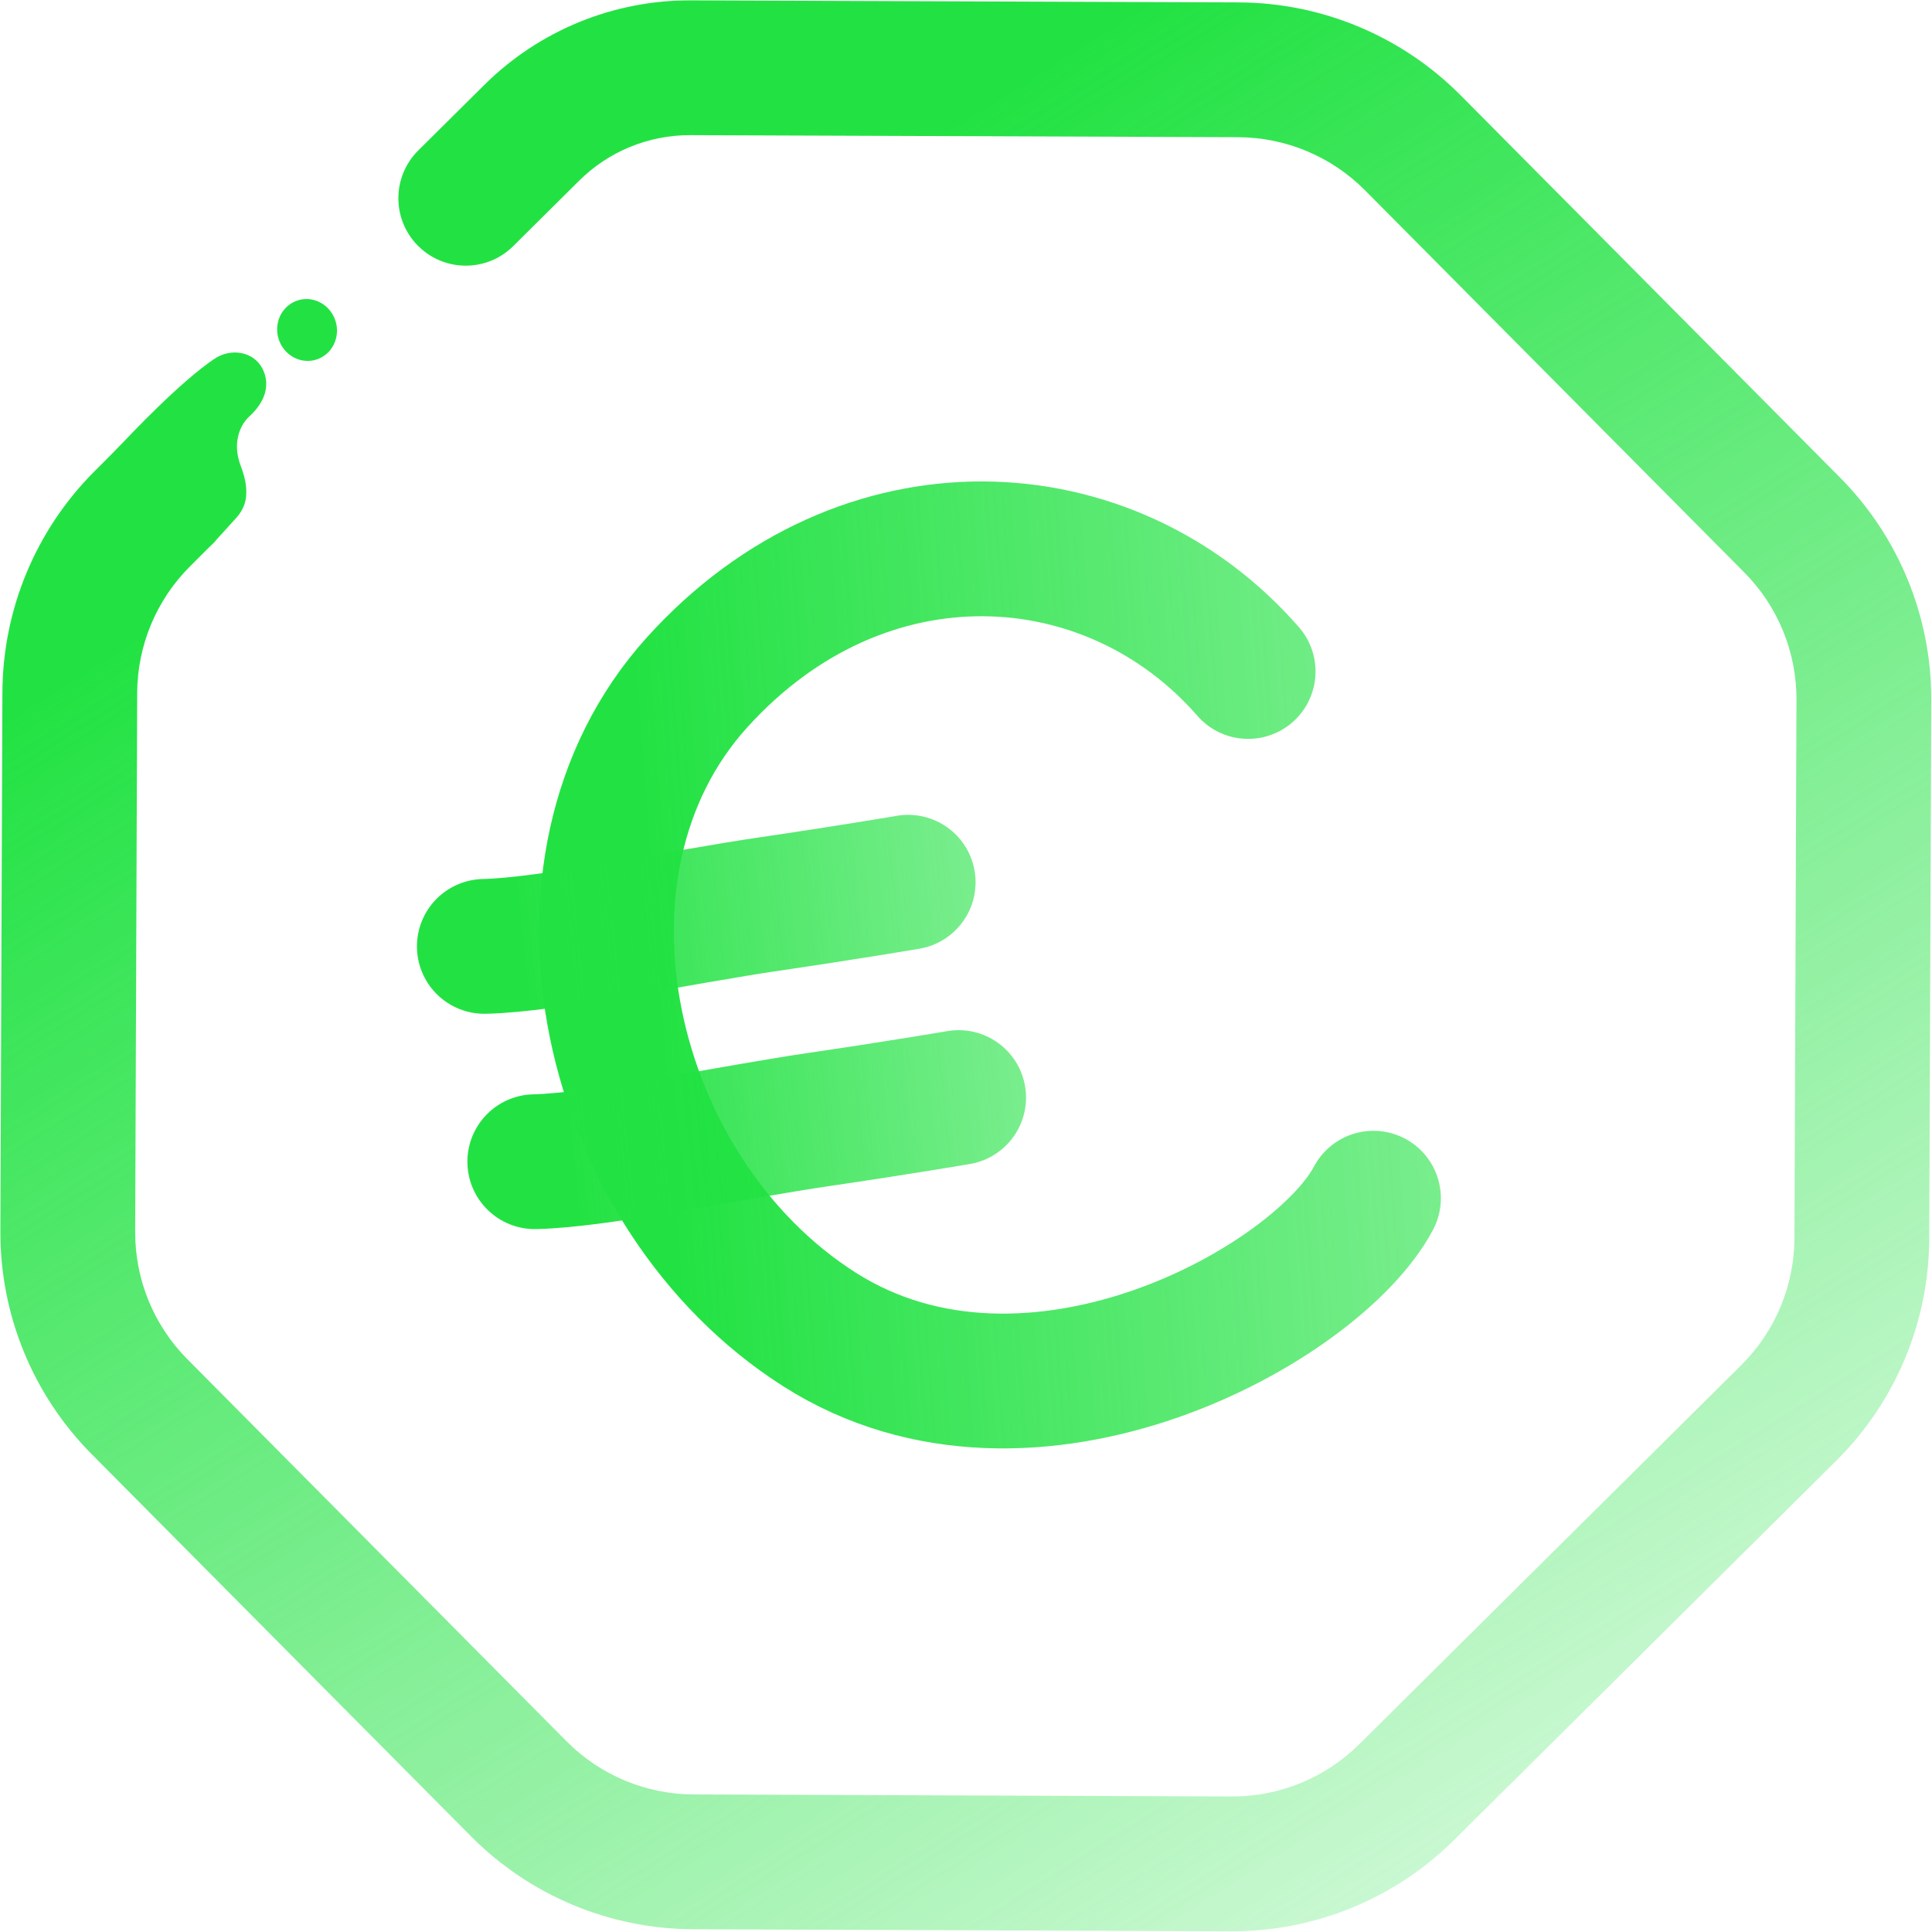 <svg width="86" height="86" viewBox="0 0 86 86" fill="none" xmlns="http://www.w3.org/2000/svg">
<g id="Group 1000007112">
<path id="Vector" d="M55.559 29.89C49.432 22.865 38.413 22.192 31.018 30.387C23.624 38.582 26.99 53.137 36.474 59.177C45.91 65.186 58.656 58.038 61.138 53.336" stroke="url(#paint0_linear_7800_726)" stroke-width="6" stroke-linecap="round" stroke-linejoin="round"/>
<path id="Vector_2" d="M21.559 42.127C24.414 42.068 30.352 40.811 34.261 40.239C37.705 39.735 40.426 39.272 40.426 39.272" stroke="url(#paint1_linear_7800_726)" stroke-width="6" stroke-linecap="round" stroke-linejoin="round"/>
<path id="Vector_3" d="M23.805 51.711C26.66 51.653 32.597 50.395 36.507 49.824C39.951 49.32 42.672 48.856 42.672 48.856" stroke="url(#paint2_linear_7800_726)" stroke-width="6" stroke-linecap="round" stroke-linejoin="round"/>
<g id="Union">
<path d="M9.497 16.004C8.052 16.997 6.053 19.065 4.886 20.32C4.886 20.32 3.288 21.695 5.863 24.155C7.87 26.073 9.572 24.093 9.572 24.093L10.526 23.042C10.83 22.696 10.96 22.347 10.962 21.948C10.978 21.57 10.874 21.158 10.72 20.75C10.573 20.367 10.509 19.958 10.572 19.571C10.632 19.181 10.804 18.793 11.135 18.505C11.451 18.203 11.682 17.873 11.789 17.516C11.893 17.158 11.873 16.771 11.681 16.405C11.489 16.038 11.156 15.8 10.755 15.721C10.354 15.638 9.891 15.722 9.497 16.004Z" fill="#22E243"/>
<path d="M14.309 15.91C14.954 15.558 15.191 14.726 14.837 14.052C14.484 13.377 13.674 13.116 13.029 13.468C12.383 13.819 12.147 14.651 12.5 15.326C12.854 16 13.664 16.261 14.309 15.91Z" fill="#22E243"/>
</g>
<path id="Polygon 1" d="M18.619 6.696C17.444 7.864 17.436 9.763 18.604 10.939C19.771 12.115 21.67 12.122 22.846 10.955L18.619 6.696ZM30.737 3.016L30.726 6.016L30.737 3.016ZM6.21 62.616L4.08 64.729L6.21 62.616ZM30.859 82.877L30.848 85.877L30.859 82.877ZM23.093 79.626L25.222 77.513L23.093 79.626ZM62.616 79.774L60.502 77.645L62.616 79.774ZM54.825 82.967L54.814 85.967L54.825 82.967ZM82.877 55.125L85.877 55.136L82.877 55.125ZM79.774 23.369L77.645 25.482L79.774 23.369ZM82.967 31.159L85.967 31.17L82.967 31.159ZM62.891 6.358L60.762 8.471L62.891 6.358ZM55.125 3.107L55.136 0.107L55.125 3.107ZM62.891 6.358L60.762 8.471L77.645 25.482L79.774 23.369L81.904 21.255L65.02 4.245L62.891 6.358ZM82.967 31.159L79.967 31.147L79.877 55.114L82.877 55.125L85.877 55.136L85.967 31.17L82.967 31.159ZM79.626 62.891L77.513 60.762L60.502 77.645L62.616 79.774L64.729 81.904L81.739 65.02L79.626 62.891ZM54.825 82.967L54.837 79.967L30.87 79.877L30.859 82.877L30.848 85.877L54.814 85.967L54.825 82.967ZM23.093 79.626L25.222 77.513L8.339 60.502L6.21 62.616L4.08 64.729L20.964 81.739L23.093 79.626ZM3.017 54.825L6.017 54.837L6.107 30.846L3.107 30.835L0.107 30.823L0.017 54.814L3.017 54.825ZM30.737 3.016L30.726 6.016L55.114 6.107L55.125 3.107L55.136 0.107L30.748 0.016L30.737 3.016ZM20.733 8.826L22.846 10.955L25.781 8.042L23.668 5.913L21.554 3.784L18.619 6.696L20.733 8.826ZM6.329 23.098L8.45 25.219L9.596 24.073L7.475 21.952L5.354 19.83L4.208 20.977L6.329 23.098ZM30.737 3.016L30.748 0.016C27.305 0.003 23.998 1.358 21.554 3.784L23.668 5.913L25.781 8.042C27.095 6.738 28.874 6.009 30.726 6.016L30.737 3.016ZM3.107 30.835L6.107 30.846C6.115 28.735 6.957 26.712 8.45 25.219L6.329 23.098L4.208 20.977C1.595 23.589 0.121 27.129 0.107 30.823L3.107 30.835ZM6.21 62.616L8.339 60.502C6.844 58.996 6.009 56.958 6.017 54.837L3.017 54.825L0.017 54.814C0.003 58.527 1.465 62.094 4.08 64.729L6.21 62.616ZM30.859 82.877L30.87 79.877C28.748 79.869 26.717 79.019 25.222 77.513L23.093 79.626L20.964 81.739C23.579 84.375 27.135 85.863 30.848 85.877L30.859 82.877ZM62.616 79.774L60.502 77.645C58.996 79.14 56.958 79.975 54.837 79.967L54.825 82.967L54.814 85.967C58.527 85.981 62.094 84.519 64.729 81.904L62.616 79.774ZM82.877 55.125L79.877 55.114C79.869 57.236 79.019 59.267 77.513 60.762L79.626 62.891L81.739 65.02C84.375 62.405 85.863 58.849 85.877 55.136L82.877 55.125ZM79.774 23.369L77.645 25.482C79.14 26.988 79.975 29.026 79.967 31.147L82.967 31.159L85.967 31.17C85.981 27.457 84.519 23.89 81.904 21.255L79.774 23.369ZM62.891 6.358L65.02 4.245C62.405 1.609 58.849 0.121 55.136 0.107L55.125 3.107L55.114 6.107C57.236 6.115 59.267 6.965 60.762 8.471L62.891 6.358Z" fill="url(#paint3_linear_7800_726)"/>
</g>
<defs>
<linearGradient id="paint0_linear_7800_726" x1="29.319" y1="44.94" x2="74.172" y2="41.623" gradientUnits="userSpaceOnUse">
<stop stop-color="#22E243"/>
<stop offset="0.03" stop-color="#22E243" stop-opacity="0.983"/>
<stop offset="0.695" stop-color="#22E243" stop-opacity="0.637"/>
<stop offset="1" stop-color="#22E243" stop-opacity="0.5"/>
</linearGradient>
<linearGradient id="paint1_linear_7800_726" x1="23.154" y1="41.5" x2="49.8" y2="38.653" gradientUnits="userSpaceOnUse">
<stop stop-color="#22E243"/>
<stop offset="0.03" stop-color="#22E243" stop-opacity="0.983"/>
<stop offset="0.695" stop-color="#22E243" stop-opacity="0.637"/>
<stop offset="1" stop-color="#22E243" stop-opacity="0.5"/>
</linearGradient>
<linearGradient id="paint2_linear_7800_726" x1="25.4" y1="51.085" x2="52.046" y2="48.237" gradientUnits="userSpaceOnUse">
<stop stop-color="#22E243"/>
<stop offset="0.03" stop-color="#22E243" stop-opacity="0.983"/>
<stop offset="0.695" stop-color="#22E243" stop-opacity="0.637"/>
<stop offset="1" stop-color="#22E243" stop-opacity="0.5"/>
</linearGradient>
<linearGradient id="paint3_linear_7800_726" x1="29.055" y1="13.907" x2="72.403" y2="82.984" gradientUnits="userSpaceOnUse">
<stop stop-color="#22E243"/>
<stop offset="1" stop-color="#22E243" stop-opacity="0.2"/>
</linearGradient>
</defs>
</svg>
